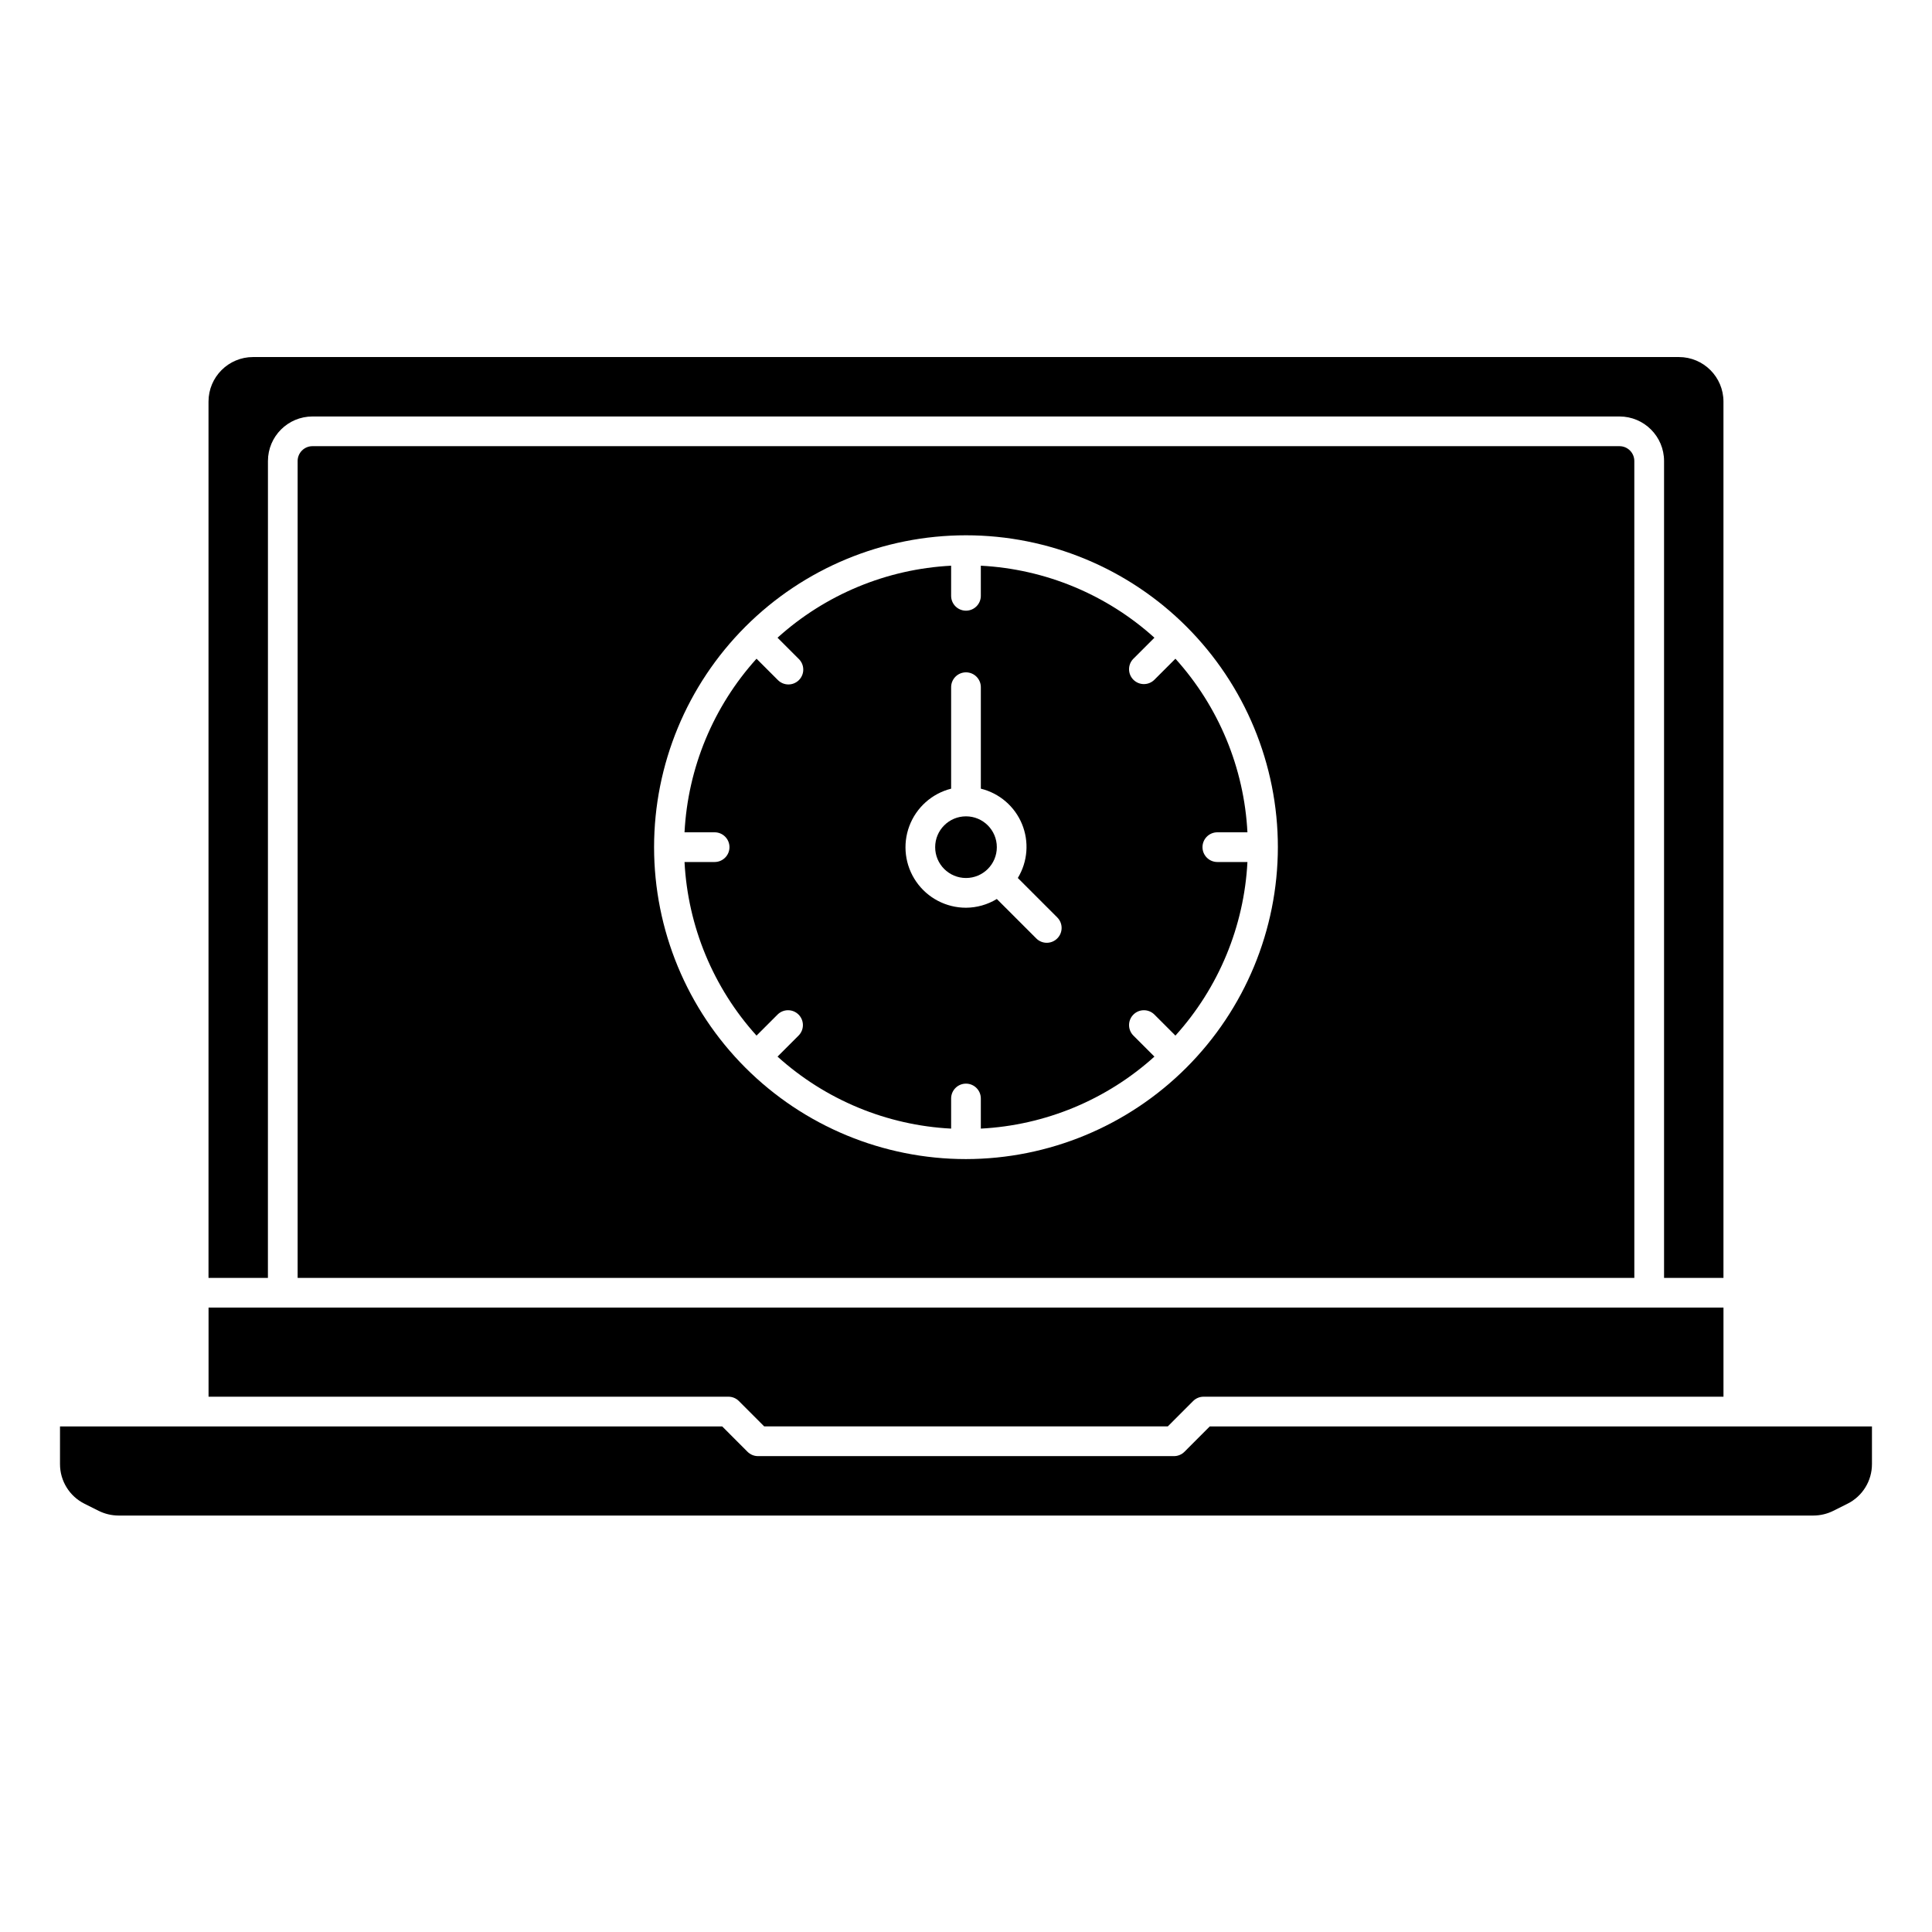 <?xml version="1.0" encoding="UTF-8"?>
<!-- Uploaded to: ICON Repo, www.iconrepo.com, Generator: ICON Repo Mixer Tools -->
<svg fill="#000000" width="800px" height="800px" version="1.1" viewBox="144 144 512 512" xmlns="http://www.w3.org/2000/svg">
 <g>
  <path d="m408.17 368.51c0 4.512-3.656 8.168-8.168 8.168-4.516 0-8.172-3.656-8.172-8.168 0-4.516 3.656-8.172 8.172-8.172 4.512 0 8.168 3.656 8.168 8.172"/>
  <path d="m215.01 266.18c0-6.523 5.285-11.809 11.805-11.809h346.37c6.519 0 11.809 5.285 11.809 11.809v216.48h15.742v-232.23c0-6.519-5.285-11.809-11.809-11.809h-377.86c-6.523 0-11.809 5.289-11.809 11.809v232.23h15.742z"/>
  <path d="m339.81 515.29 6.715 6.723h106.95l6.715-6.723c0.738-0.738 1.742-1.152 2.789-1.148h137.76v-23.617h-401.47v23.617h137.76c1.043-0.004 2.047 0.41 2.785 1.148z"/>
  <path d="m457.89 528.74c-0.742 0.738-1.742 1.152-2.789 1.148h-110.21c-1.043 0.004-2.047-0.41-2.785-1.148l-6.715-6.723h-175.49v9.949c-0.02 4.477 2.512 8.574 6.523 10.559l3.723 1.867 0.004-0.004c1.637 0.816 3.441 1.242 5.273 1.246h449.14c1.832-0.004 3.637-0.43 5.277-1.246l3.723-1.867v0.004c4.012-1.984 6.543-6.082 6.523-10.559v-9.949h-175.49z"/>
  <path d="m466.61 364.57h7.973c-0.883-17.07-7.625-33.316-19.082-46.004l-5.621 5.621c-1.543 1.492-4 1.469-5.516-0.047-1.52-1.52-1.539-3.977-0.051-5.519l5.621-5.621c-12.688-11.457-28.93-18.195-46.004-19.082v7.984c0 2.172-1.762 3.934-3.934 3.934-2.176 0-3.938-1.762-3.938-3.934v-7.984c-17.07 0.887-33.316 7.625-46.004 19.082l5.621 5.621c0.758 0.734 1.191 1.742 1.199 2.797 0.012 1.055-0.406 2.07-1.152 2.816-0.746 0.746-1.762 1.164-2.816 1.152-1.055-0.008-2.062-0.441-2.797-1.199l-5.621-5.621c-11.457 12.688-18.195 28.934-19.082 46.004h7.977c2.172 0 3.934 1.762 3.934 3.938 0 2.172-1.762 3.934-3.934 3.934h-7.977c0.887 17.074 7.625 33.32 19.082 46.004l5.621-5.621c1.543-1.488 4-1.469 5.519 0.051 1.516 1.516 1.539 3.973 0.047 5.516l-5.621 5.621c12.688 11.457 28.934 18.199 46.004 19.082v-7.981c0-2.176 1.762-3.938 3.938-3.938 2.172 0 3.934 1.762 3.934 3.938v7.981c17.074-0.887 33.316-7.625 46.004-19.082l-5.621-5.621c-1.488-1.543-1.469-4 0.051-5.516 1.516-1.52 3.973-1.539 5.516-0.051l5.621 5.621c11.457-12.684 18.195-28.93 19.082-46.004h-7.973c-2.176 0-3.938-1.762-3.938-3.934 0-2.176 1.762-3.938 3.938-3.938zm-42.422 28.125h-0.004c-1.535 1.539-4.027 1.539-5.562 0l-10.453-10.453h-0.004c-2.461 1.5-5.285 2.301-8.168 2.316-5.258 0.004-10.18-2.57-13.176-6.887-2.996-4.32-3.684-9.832-1.84-14.754s5.984-8.625 11.078-9.91v-26.891c0-2.176 1.762-3.938 3.938-3.938 2.172 0 3.934 1.762 3.934 3.938v26.891c4.914 1.203 8.961 4.676 10.898 9.352s1.527 9.992-1.098 14.316l10.453 10.453v0.004c1.539 1.535 1.539 4.027 0 5.562z"/>
  <path d="m226.81 262.24c-2.172 0-3.934 1.762-3.934 3.938v216.48h354.24l-0.004-216.48c0-1.047-0.414-2.047-1.152-2.785-0.738-0.738-1.738-1.152-2.781-1.152zm173.18 188.93h0.004c-21.922 0-42.945-8.711-58.449-24.211-15.5-15.5-24.207-36.523-24.207-58.445s8.707-42.945 24.207-58.449c15.504-15.5 36.527-24.207 58.449-24.207s42.945 8.707 58.445 24.207c15.5 15.504 24.211 36.527 24.211 58.449-0.027 21.914-8.742 42.922-24.238 58.418-15.496 15.496-36.504 24.211-58.418 24.238z"/>
 </g>
</svg>